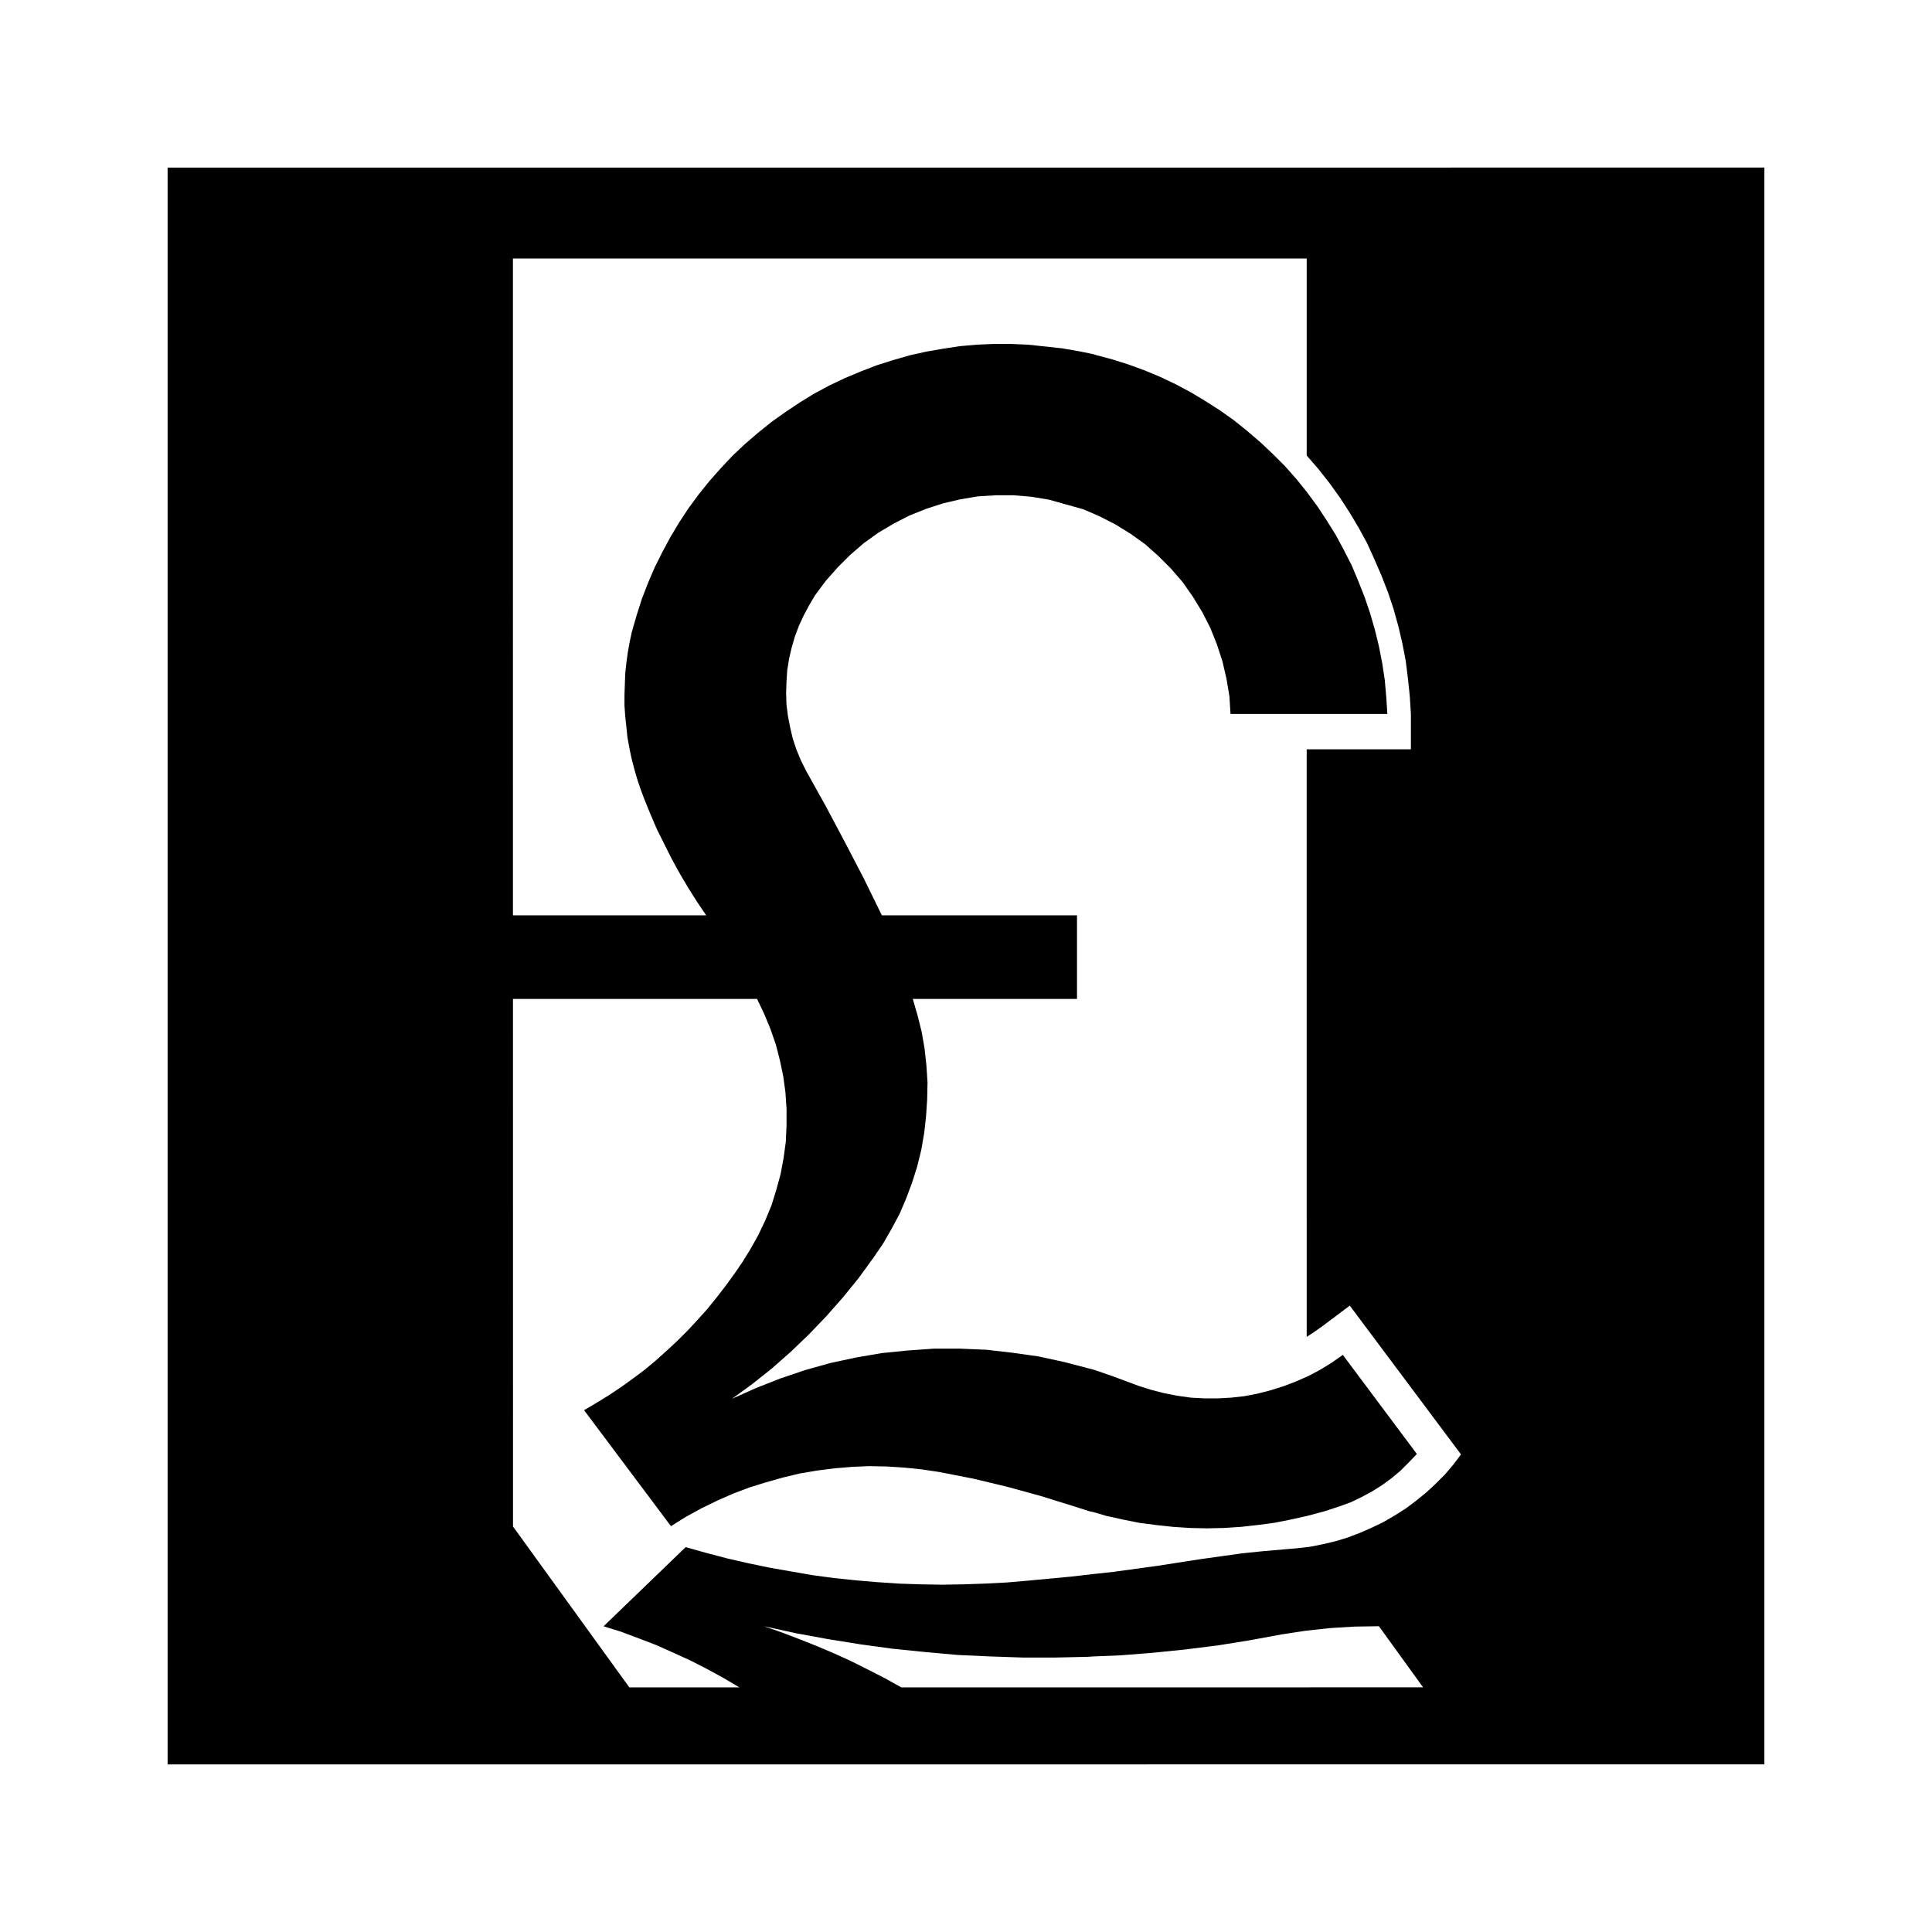 <?xml version="1.0" encoding="UTF-8"?>
<!-- Uploaded to: SVG Repo, www.svgrepo.com, Generator: SVG Repo Mixer Tools -->
<svg fill="#000000" width="800px" height="800px" version="1.1" viewBox="144 144 512 512" xmlns="http://www.w3.org/2000/svg">
 <path d="m433.81 188.41h-245.39v423.17h245.39l177.77-0.004v-423.17zm0 402.77h-50.934l-4.391-2.438-4.391-2.246-4.488-2.246-4.488-2.047-4.586-1.953-4.684-1.852-4.586-1.758-4.781-1.66 8.488 1.852 8.488 1.562 8.488 1.363 8.586 1.172 8.586 0.875 8.688 0.781 8.586 0.391 8.688 0.293h8.586l8.684-0.195 1.465-0.098 7.121-0.293 8.684-0.684 8.586-0.879 8.586-1.074 8.488-1.367 8.488-1.562 6.441-0.977 6.34-0.684 6.441-0.391 6.438-0.098 11.711 16.195zm95.328-59.027-2.246 2.633-2.438 2.441-2.539 2.344-2.633 2.144-2.731 2.047-2.926 1.855-3.023 1.758-3.027 1.461-3.121 1.367-3.316 1.266-3.219 0.977-3.316 0.781-3.414 0.684-3.414 0.391-3.414 0.293-5.66 0.488-5.656 0.586-5.562 0.777-5.562 0.781-11.32 1.758-11.414 1.562-5.367 0.586-5.953 0.684-11.414 1.074-5.66 0.488-5.754 0.293-5.758 0.195-5.66 0.098-5.754-0.098-5.758-0.195-5.754-0.391-5.66-0.488-5.66-0.586-5.758-0.781-5.656-0.977-5.562-0.977-5.66-1.172-5.562-1.27-5.562-1.461-5.562-1.562-21.758 20.977 4.684 1.461 4.684 1.758 4.586 1.758 4.586 2.047 4.488 2.047 4.391 2.246 4.293 2.344 4.293 2.535h-29.172l-30.832-42.637-0.012-139.82h64.691l1.855 3.902 1.66 4 1.465 4.195 1.074 4.195 0.879 4.195 0.586 4.297 0.293 4.391v4.293l-0.195 4.391-0.586 4.293-0.777 4.195-1.172 4.293-1.27 4.098-1.66 4-1.855 3.902-2.144 3.805-2.047 3.316-2.144 3.125-2.344 3.219-2.344 3.023-2.438 3.027-2.539 2.832-2.633 2.832-2.731 2.731-2.832 2.633-2.926 2.633-2.926 2.441-3.125 2.34-3.121 2.246-3.219 2.148-3.316 2.047-3.316 1.949 23.027 30.738 3.902-2.441 4.098-2.246 4.195-2.047 4.195-1.855 4.391-1.66 4.391-1.363 4.488-1.27 4.484-1.074 4.586-0.781 4.586-0.586 4.684-0.391 4.586-0.195 4.684 0.098 4.586 0.293 4.684 0.488 4.586 0.684 8.973 1.754 8.977 2.148 8.879 2.438 8.781 2.731 4.293 1.367 0.977 0.195 3.316 0.977 4.391 0.977 4.391 0.875 4.488 0.586 4.488 0.488 4.488 0.293 4.488 0.098 4.488-0.098 4.488-0.293 4.391-0.488 4.488-0.586 4.391-0.875 4.391-0.977 4.391-1.172 4.195-1.367 2.926-1.074 2.832-1.363 2.731-1.465 2.633-1.66 2.539-1.852 2.344-1.953 2.242-2.246 2.144-2.246-19.613-26.246-2.926 2.047-3.023 1.855-3.121 1.66-3.316 1.461-3.316 1.27-3.414 1.074-3.414 0.879-3.512 0.684-3.512 0.391-3.613 0.195h-3.512l-3.613-0.195-3.512-0.488-3.512-0.684-3.414-0.879-3.414-1.074-6.539-2.441-5.367-1.852-1.172-0.293-6.734-1.758-6.734-1.461-6.926-0.977-6.832-0.781-6.926-0.293h-7.027l-6.926 0.488-6.832 0.684-6.832 1.172-6.828 1.465-6.633 1.855-6.633 2.242-6.441 2.539-6.34 2.832 5.367-3.902 5.269-4.195 4.977-4.391 4.781-4.586 4.586-4.781 4.391-4.977 4.195-5.168 3.902-5.367 2.539-3.707 2.246-3.902 2.144-4 1.754-4.098 1.562-4.195 1.363-4.293 1.074-4.391 0.781-4.488 0.488-4.391 0.293-4.488 0.098-4.488-0.293-4.488-0.488-4.488-0.781-4.488-1.074-4.297-1.27-4.391h43.52v-22.148h-51.715l-4.781-9.758-4.977-9.562-5.074-9.559-5.269-9.465-1.363-2.731-1.172-2.832-0.977-2.926-0.684-2.926-0.586-3.023-0.391-3.027-0.098-3.023 0.098-3.121 0.195-3.027 0.488-3.027 0.68-2.926 0.879-3.027 1.074-2.832 1.27-2.731 1.465-2.731 1.562-2.633 2.832-3.805 3.121-3.512 3.316-3.316 3.613-3.121 3.805-2.731 4.098-2.441 4.195-2.144 4.391-1.758 4.488-1.461 4.586-1.074 4.684-0.781 4.684-0.293h4.781l4.684 0.391 4.684 0.781 9.074 2.535 2.731 1.172 1.562 0.684 4.195 2.144 4.098 2.535 3.805 2.731 3.512 3.125 3.316 3.316 3.121 3.609 2.731 3.902 2.441 4 2.144 4.195 1.758 4.391 1.461 4.488 1.074 4.586 0.781 4.684 0.293 4.684h41.566l-0.293-4.488-0.391-4.488-0.684-4.488-0.875-4.488-1.074-4.391-1.27-4.391-1.465-4.293-1.66-4.195-1.758-4.195-2.047-4-2.144-4-2.441-3.902-2.441-3.707-2.731-3.711-2.828-3.512-3.023-3.414-3.219-3.219-3.316-3.125-3.414-2.926-3.512-2.832-3.707-2.637-3.805-2.438-3.902-2.344-4-2.144-4.098-1.953-4.195-1.754-4.293-1.562-4.293-1.363-4.391-1.172-0.586-0.195-3.805-0.777-4.488-0.781-9.074-0.977-4.488-0.195h-4.586l-4.488 0.195-4.488 0.391-4.488 0.684-4.488 0.781-4.391 0.977-4.391 1.27-4.293 1.363-4.297 1.66-4.195 1.758-4.098 1.949-4 2.148-3.809 2.34-3.805 2.539-3.707 2.633-3.512 2.832-3.414 2.926-3.316 3.121-3.125 3.316-3.023 3.414-2.832 3.512-2.731 3.711-2.441 3.707-2.344 3.902-2.148 3.996-2.047 4.098-1.758 4.098-1.66 4.293-1.363 4.293-1.27 4.391-0.586 2.731-0.488 2.731-0.391 2.832-0.293 2.832-0.098 2.731-0.098 2.832v2.832l0.195 2.832 0.293 2.731 0.293 2.832 0.488 2.731 0.586 2.832 0.684 2.633 0.777 2.731 0.879 2.633 0.977 2.637 1.66 4.098 1.758 4.098 1.949 3.902 1.953 3.902 2.144 3.902 2.246 3.805 2.344 3.707 2.438 3.609h-51.223l-0.004-174.07h210.36v52.203l3.125 3.609 2.926 3.711 2.731 3.805 2.535 3.902 2.441 4.098 2.242 4.098 1.949 4.293 1.855 4.293 1.754 4.488 1.465 4.391 1.27 4.586 1.074 4.586 0.879 4.586 0.586 4.684 0.488 4.684 0.293 4.684v9.367h-27.617l0.004 155.72 2.051-1.363 1.949-1.367 7.418-5.562 29.469 39.422z"/>
</svg>